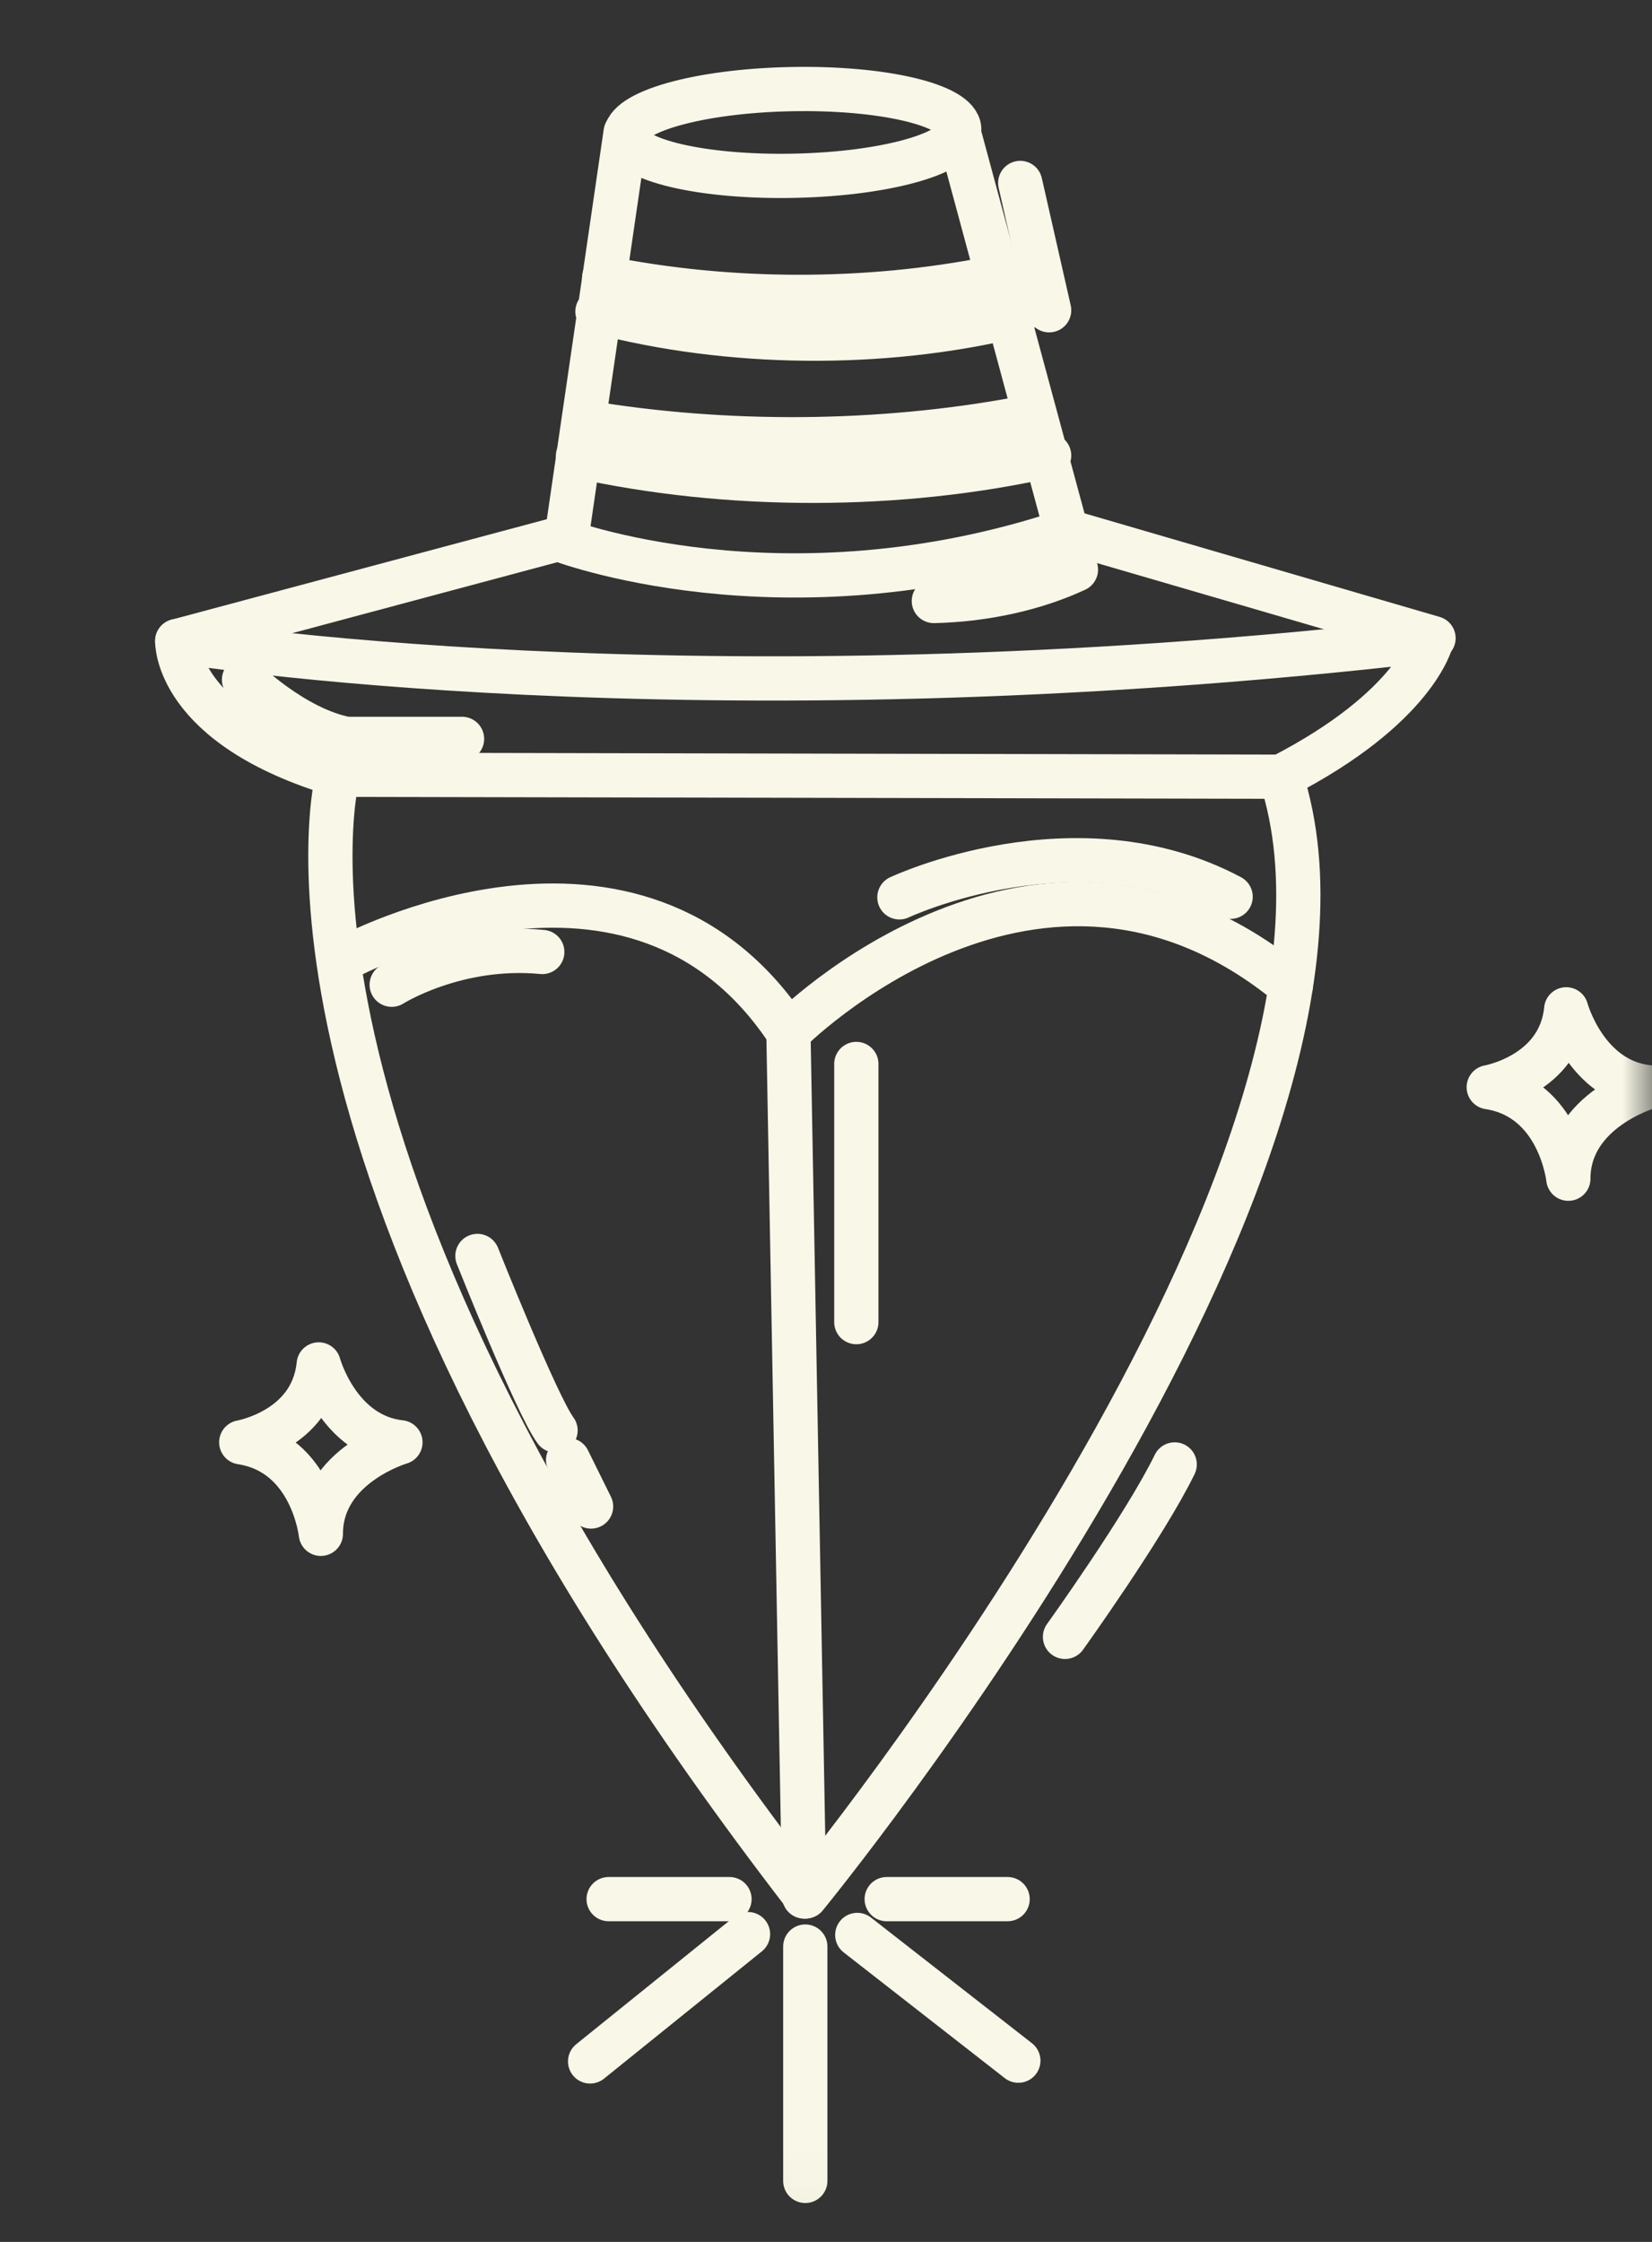 <svg width="28" height="38" viewBox="0 0 28 38" fill="none" xmlns="http://www.w3.org/2000/svg">
<rect x="0" y="0" width="28" height="38" fill="#333333" stroke="none"/>
<mask id="mask0_4772_19915" style="mask-type:luminance" maskUnits="userSpaceOnUse" x="0" y="0" width="28" height="38">
<path d="M28 0H0V37.969H28V0Z" fill="white"/>
</mask>
<g mask="url(#mask0_4772_19915)">
<path d="M5.727 13.132C5.727 13.132 3.954 19.562 13.654 32.145C13.654 32.145 23.849 19.718 21.711 13.165L5.727 13.132Z" stroke="#F9F7E7" stroke-width="0.75" stroke-miterlimit="10" stroke-linecap="round" stroke-linejoin="round"/>
<path d="M5.87 16.235C5.87 16.235 10.772 13.565 13.362 17.498C13.362 17.498 17.615 13.184 21.878 16.712" stroke="#F9F7E7" stroke-width="0.75" stroke-miterlimit="10" stroke-linecap="round" stroke-linejoin="round"/>
<path d="M13.363 17.498L13.631 32.146" stroke="#F9F7E7" stroke-width="0.75" stroke-miterlimit="10" stroke-linecap="round" stroke-linejoin="round"/>
<path d="M21.711 13.165C24.008 11.984 24.264 10.848 24.264 10.848C11.678 12.304 3.004 10.865 3.004 10.865C3.004 10.865 2.955 12.305 5.727 13.132" stroke="#F9F7E7" stroke-width="0.75" stroke-miterlimit="10" stroke-linecap="round" stroke-linejoin="round"/>
<path d="M3.004 10.866L9.461 9.137C9.461 9.137 13.249 10.61 18.074 9.002L24.297 10.817" stroke="#F9F7E7" stroke-width="0.75" stroke-miterlimit="10" stroke-linecap="round" stroke-linejoin="round"/>
<path d="M9.601 9.119L10.604 2.245" stroke="#F9F7E7" stroke-width="0.75" stroke-miterlimit="10" stroke-linecap="round" stroke-linejoin="round"/>
<path d="M18.074 9.001L16.259 2.281" stroke="#F9F7E7" stroke-width="0.75" stroke-miterlimit="10" stroke-linecap="round" stroke-linejoin="round"/>
<path d="M16.258 2.185C16.236 1.779 14.954 1.477 13.393 1.511C11.832 1.544 10.584 1.9 10.605 2.305C10.627 2.711 11.909 3.013 13.47 2.979C15.031 2.946 16.279 2.59 16.258 2.185Z" stroke="#F9F7E7" stroke-width="0.75" stroke-miterlimit="10" stroke-linecap="round" stroke-linejoin="round"/>
<path d="M10.24 4.71C12.357 5.136 14.681 5.14 16.802 4.72" stroke="#F9F7E7" stroke-width="0.75" stroke-miterlimit="10" stroke-linecap="round" stroke-linejoin="round"/>
<path d="M10.126 5.281C12.363 5.869 14.954 5.894 17.218 5.348" stroke="#F9F7E7" stroke-width="0.75" stroke-miterlimit="10" stroke-linecap="round" stroke-linejoin="round"/>
<path d="M9.903 7.157C12.302 7.561 14.919 7.54 17.291 7.097" stroke="#F9F7E7" stroke-width="0.75" stroke-miterlimit="10" stroke-linecap="round" stroke-linejoin="round"/>
<path d="M9.796 7.729C12.336 8.293 15.253 8.29 17.782 7.721" stroke="#F9F7E7" stroke-width="0.75" stroke-miterlimit="10" stroke-linecap="round" stroke-linejoin="round"/>
<path d="M14.514 18.034V22.41" stroke="#F9F7E7" stroke-width="0.75" stroke-miterlimit="10" stroke-linecap="round" stroke-linejoin="round"/>
<path d="M6.639 16.691C6.639 16.691 7.733 15.997 9.191 16.136" stroke="#F9F7E7" stroke-width="0.75" stroke-miterlimit="10" stroke-linecap="round" stroke-linejoin="round"/>
<path d="M15.244 15.21C15.244 15.21 18.233 13.801 20.858 15.2" stroke="#F9F7E7" stroke-width="0.75" stroke-miterlimit="10" stroke-linecap="round" stroke-linejoin="round"/>
<path d="M13.649 32.994V36.966" stroke="#F9F7E7" stroke-width="0.75" stroke-miterlimit="10" stroke-linecap="round" stroke-linejoin="round"/>
<path d="M14.53 32.797L17.26 34.928" stroke="#F9F7E7" stroke-width="0.75" stroke-miterlimit="10" stroke-linecap="round" stroke-linejoin="round"/>
<path d="M12.678 32.783L10.002 34.941" stroke="#F9F7E7" stroke-width="0.75" stroke-miterlimit="10" stroke-linecap="round" stroke-linejoin="round"/>
<path d="M15.029 32.19H17.078" stroke="#F9F7E7" stroke-width="0.75" stroke-miterlimit="10" stroke-linecap="round" stroke-linejoin="round"/>
<path d="M10.316 32.19H12.364" stroke="#F9F7E7" stroke-width="0.75" stroke-miterlimit="10" stroke-linecap="round" stroke-linejoin="round"/>
<path d="M25.233 18.428C25.233 18.428 26.436 18.219 26.546 17.108C26.546 17.108 26.874 18.312 27.931 18.428C27.931 18.428 26.582 18.821 26.582 19.979C26.582 19.979 26.436 18.613 25.233 18.428Z" stroke="#F9F7E7" stroke-width="0.75" stroke-miterlimit="10" stroke-linecap="round" stroke-linejoin="round"/>
<path d="M4.089 24.447C4.089 24.447 5.292 24.239 5.402 23.127C5.402 23.127 5.73 24.331 6.787 24.447C6.787 24.447 5.438 24.841 5.438 25.998C5.438 25.998 5.292 24.632 4.089 24.447Z" stroke="#F9F7E7" stroke-width="0.75" stroke-miterlimit="10" stroke-linecap="round" stroke-linejoin="round"/>
<path d="M17.292 3.101L17.782 5.259" stroke="#F9F7E7" stroke-width="0.75" stroke-miterlimit="10" stroke-linecap="round" stroke-linejoin="round"/>
<path d="M18.051 27.745C18.051 27.745 19.4 25.868 19.91 24.822" stroke="#F9F7E7" stroke-width="0.75" stroke-miterlimit="10" stroke-linecap="round" stroke-linejoin="round"/>
<path d="M15.828 10.187C16.69 10.167 17.541 9.979 18.236 9.655" stroke="#F9F7E7" stroke-width="0.75" stroke-miterlimit="10" stroke-linecap="round" stroke-linejoin="round"/>
<path d="M4.136 11.521C4.136 11.521 4.98 12.354 5.871 12.524H7.831" stroke="#F9F7E7" stroke-width="0.75" stroke-miterlimit="10" stroke-linecap="round" stroke-linejoin="round"/>
<path d="M8.092 21.288C8.092 21.288 9.102 23.826 9.416 24.246" stroke="#F9F7E7" stroke-width="0.75" stroke-miterlimit="10" stroke-linecap="round" stroke-linejoin="round"/>
<path d="M9.629 24.748L10.018 25.535" stroke="#F9F7E7" stroke-width="0.75" stroke-miterlimit="10" stroke-linecap="round" stroke-linejoin="round"/>
</g>
</svg>

